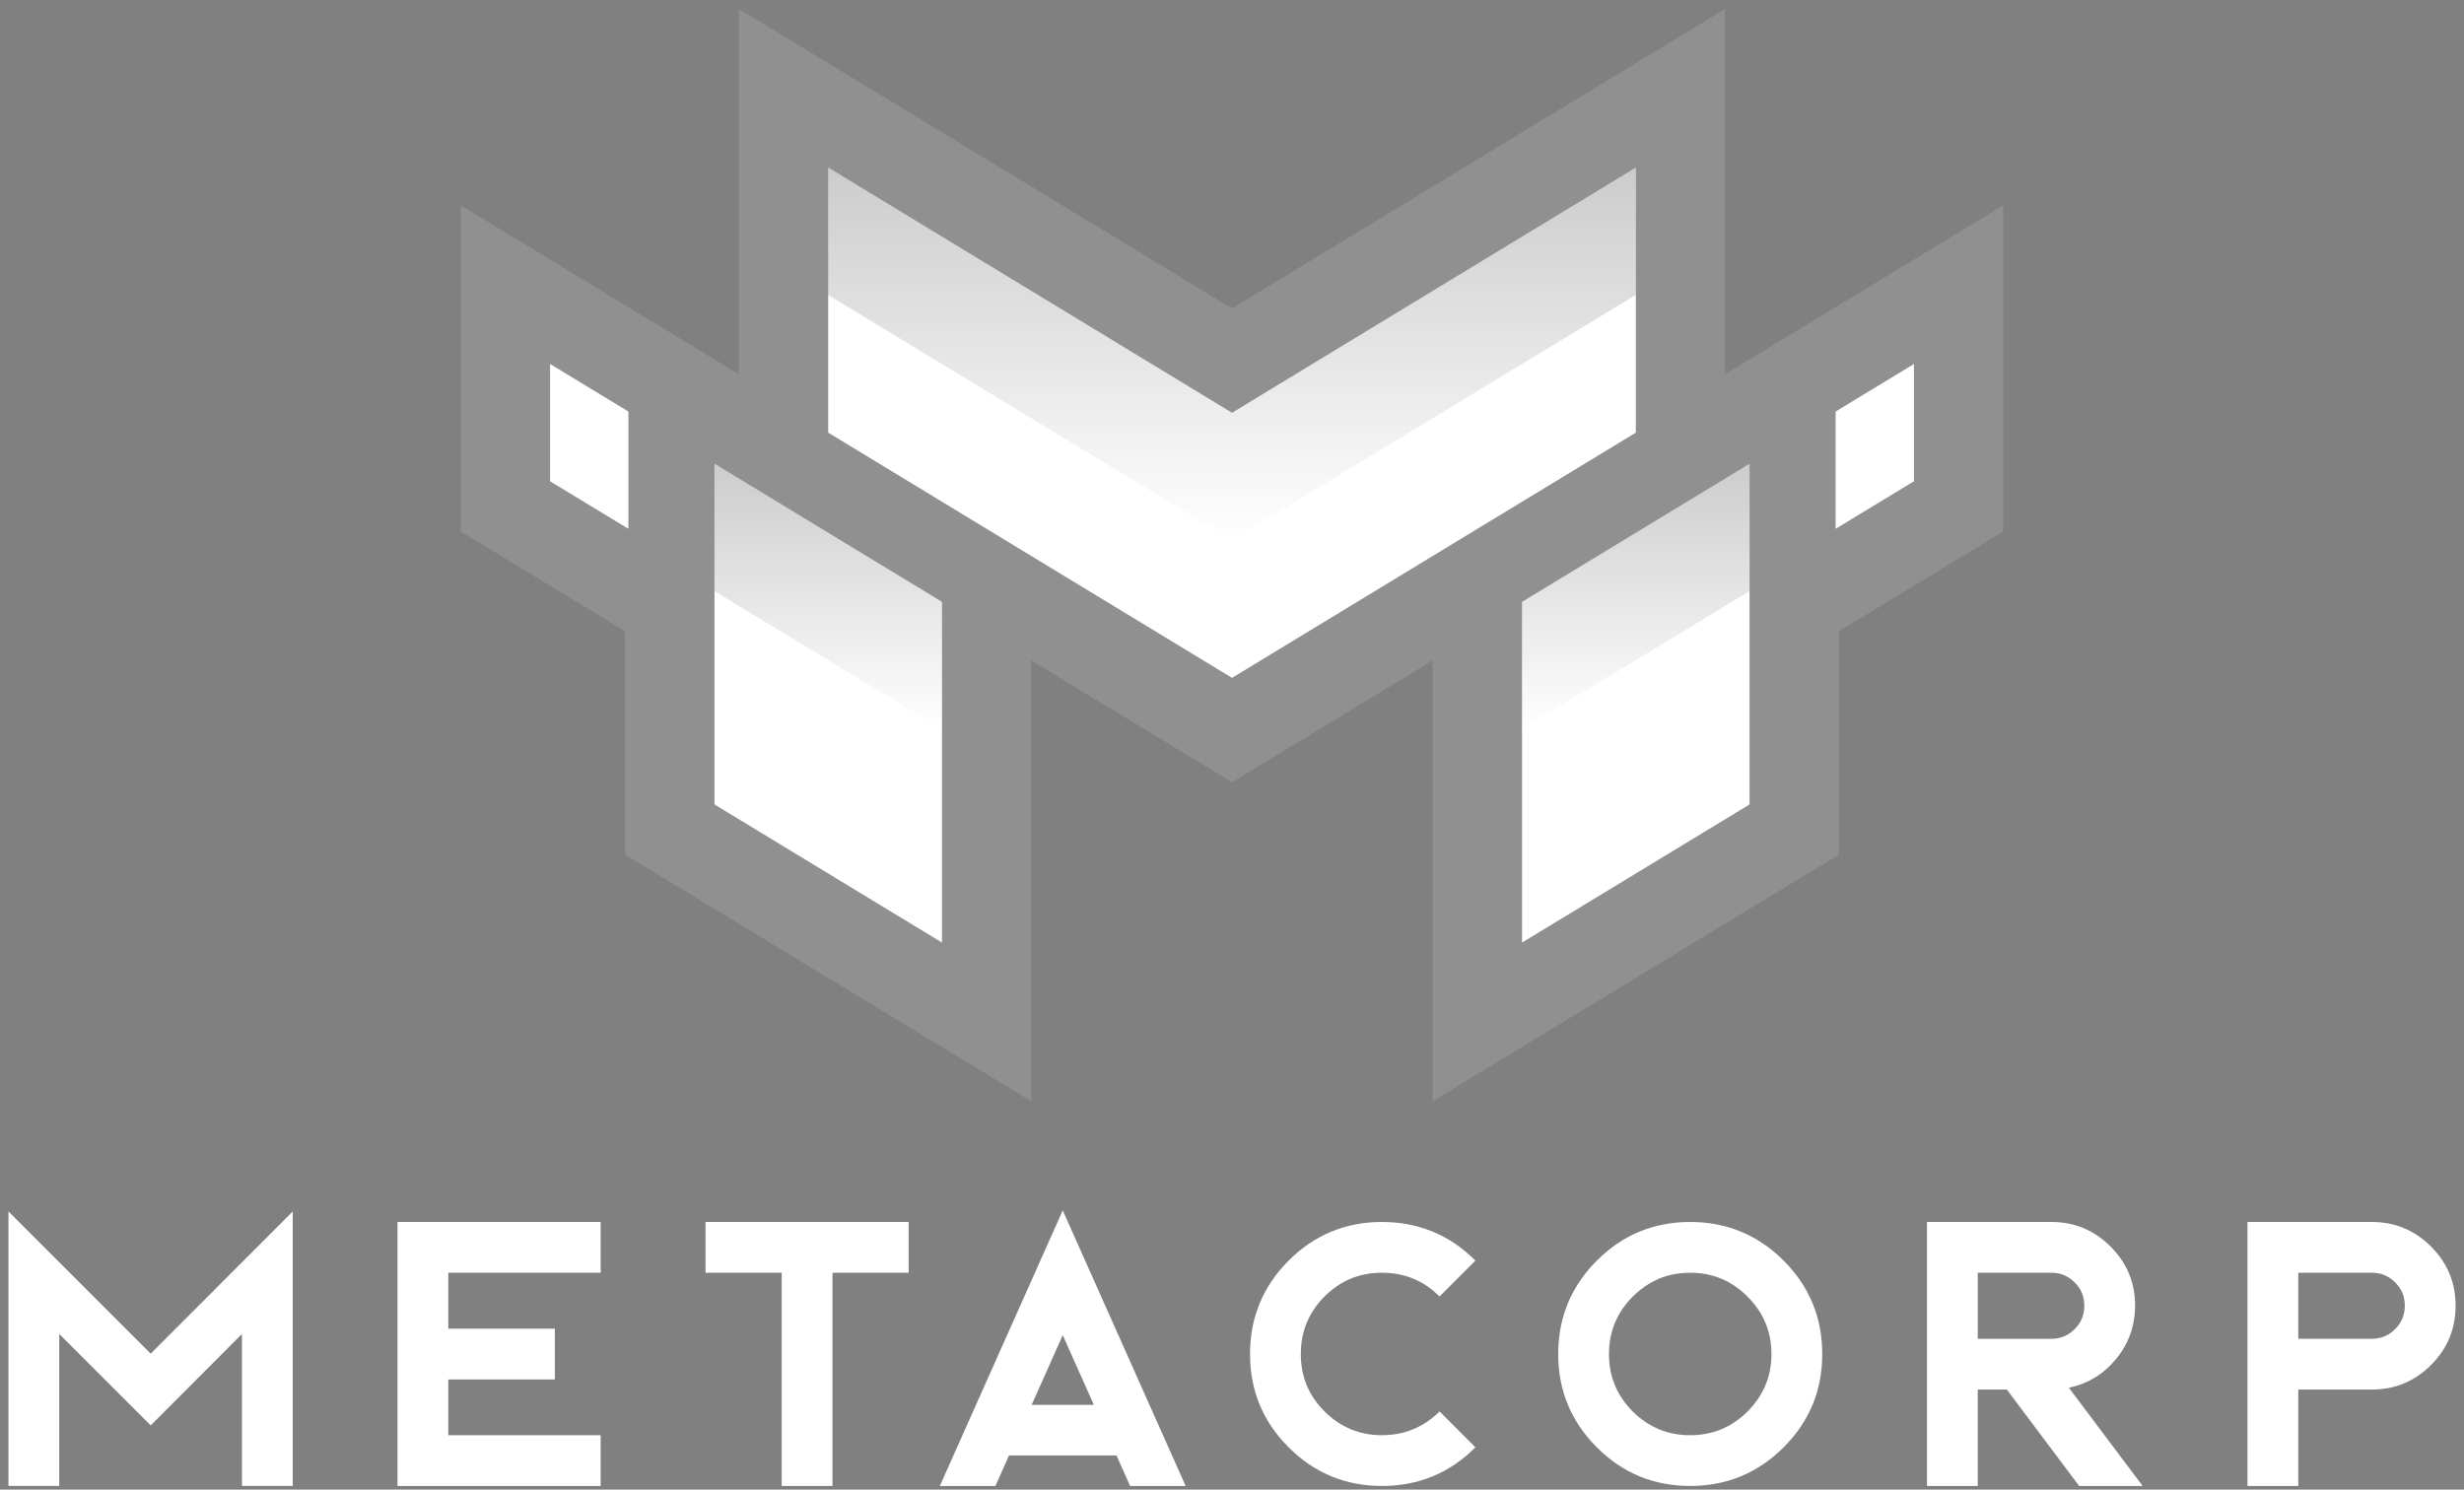 <svg width="215" height="130" viewBox="0 0 215 130" fill="none" xmlns="http://www.w3.org/2000/svg">
<rect x="0" y="0" width="215" height="130" fill="#808080" stroke="none"/>
<path d="M25.545 129.678H21.113V116.416L13.149 124.395L5.17 116.416V129.678H0.738V105.723L13.149 118.134L25.545 105.723V129.678Z" fill="white"/>
<path d="M52.412 106.641V111.072H39.117V115.953H48.413V120.385H39.117V125.25H52.412V129.682H34.685V106.642H52.412V106.641Z" fill="white"/>
<path d="M79.285 106.641V111.072H72.639V129.68H68.207V111.072H61.56V106.641H79.287H79.285Z" fill="white"/>
<path d="M103.458 129.681H98.609L97.42 127.015H88.043L86.855 129.681H82.006L92.731 105.629L103.456 129.681H103.458ZM90.019 122.602H95.446L92.732 116.516L90.019 122.602Z" fill="white"/>
<path d="M120.584 129.68C117.406 129.68 114.692 128.556 112.444 126.309C110.197 124.061 109.072 121.348 109.072 118.168C109.072 114.989 110.197 112.26 112.444 110.012C114.691 107.765 117.405 106.641 120.584 106.641C123.764 106.641 126.493 107.765 128.74 110.012L125.61 113.143C124.229 111.762 122.554 111.072 120.584 111.072C118.615 111.072 116.955 111.762 115.575 113.143C114.194 114.524 113.504 116.199 113.504 118.168C113.504 120.137 114.194 121.797 115.575 123.178C116.966 124.559 118.636 125.249 120.584 125.249C122.533 125.249 124.219 124.559 125.61 123.178L128.74 126.309C126.493 128.556 123.773 129.68 120.584 129.68Z" fill="white"/>
<path d="M155.631 110.012C157.878 112.26 159.003 114.98 159.003 118.168C159.003 121.357 157.878 124.06 155.631 126.309C153.384 128.556 150.664 129.68 147.475 129.68C144.286 129.68 141.583 128.556 139.335 126.309C137.087 124.061 135.963 121.348 135.963 118.168C135.963 114.989 137.087 112.26 139.335 110.012C141.582 107.765 144.295 106.641 147.475 106.641C150.655 106.641 153.384 107.765 155.631 110.012ZM147.474 125.25C149.433 125.25 151.103 124.56 152.484 123.179C153.874 121.788 154.571 120.118 154.571 118.17C154.571 116.221 153.876 114.54 152.484 113.16C151.103 111.769 149.433 111.072 147.474 111.072C145.515 111.072 143.856 111.768 142.464 113.16C141.083 114.54 140.393 116.211 140.393 118.17C140.393 120.128 141.083 121.787 142.464 123.179C143.855 124.56 145.525 125.25 147.474 125.25Z" fill="white"/>
<path d="M172.574 129.68H168.143V106.641H178.997C181.008 106.641 182.733 107.358 184.166 108.793C185.589 110.216 186.301 111.934 186.301 113.947C186.301 115.692 185.75 117.238 184.648 118.587C183.566 119.915 182.192 120.754 180.521 121.107L186.959 129.68H181.42L175.11 121.267H172.573V129.68H172.574ZM172.574 116.837H178.997C179.789 116.837 180.469 116.553 181.035 115.985C181.592 115.429 181.87 114.749 181.87 113.947C181.87 113.144 181.592 112.48 181.035 111.923C180.467 111.357 179.789 111.072 178.997 111.072H172.574V116.837Z" fill="white"/>
<path d="M214.266 113.945C214.266 115.969 213.554 117.692 212.131 119.115C210.696 120.549 208.973 121.267 206.961 121.267H200.539V129.68H196.107V106.641H206.961C208.973 106.641 210.698 107.358 212.131 108.793C213.554 110.216 214.266 111.934 214.266 113.947V113.945ZM200.539 116.835H206.961C207.754 116.835 208.434 116.552 209 115.984C209.557 115.428 209.835 114.748 209.835 113.945C209.835 113.143 209.557 112.478 209 111.922C208.432 111.355 207.754 111.071 206.961 111.071H200.539V116.835Z" fill="white"/>
<path opacity="0.13" d="M160.448 26.636V26.633L150.524 32.659V0.783L107.499 26.915L64.475 0.783V32.659L54.551 26.633V26.636L40.207 17.926V46.385L54.551 55.095V74.588L89.98 96.099V57.629L107.499 68.269L125.019 57.628V96.099L160.448 74.587V55.093L174.792 46.384V17.925L160.448 26.634V26.636ZM74.401 68.414L70.132 65.821V54.321L74.401 56.913V68.414ZM134.944 33.374L107.5 50.042L80.056 33.374V28.475L107.5 45.144L134.944 28.475V33.374ZM144.869 65.821L140.599 68.414V56.913L144.869 54.321V65.821Z" fill="white"/>
<path d="M142.735 37.754L107.501 59.155L72.266 37.754V14.627L107.501 36.027L142.735 14.627V37.754ZM62.342 70.202L82.192 82.254V52.526L62.342 40.474V70.202ZM132.81 82.255L152.658 70.203V40.475L132.81 52.527V82.255ZM160.172 35.915V46.147L167.004 41.999V31.767L160.172 35.915ZM47.998 41.999L54.83 46.147V35.915L47.998 31.767V41.999Z" fill="white"/>
<path style="mix-blend-mode:color-dodge" opacity="0.1" d="M139.958 19.565V36.193L107.501 55.906L75.044 36.193V19.565L106.06 38.403L107.502 39.279L108.945 38.403L139.96 19.565M164.226 36.705V40.439L162.948 41.214V37.481L164.226 36.705ZM50.775 36.705L52.052 37.481V41.214L50.775 40.439V36.705ZM65.119 45.413L79.414 54.091V77.32L65.119 68.642V45.413ZM149.882 45.413V68.642L135.588 77.32V54.091L149.882 45.413ZM142.735 14.629L107.501 36.029L72.266 14.629V37.756L107.501 59.157L142.735 37.756V14.629ZM167.004 31.769L160.172 35.917V46.149L167.004 42.001V31.769ZM47.998 31.769V42.001L54.83 46.149V35.917L47.998 31.769ZM152.66 40.476L132.811 52.528V82.256L152.66 70.204V40.476ZM62.342 40.476V70.204L82.192 82.256V52.528L62.342 40.476Z" fill="white"/>
<g opacity="0.2">
<path d="M142.729 14.627L107.494 36.027L72.26 14.627V25.739L107.494 47.139L142.729 25.739V14.627Z" fill="url(#paint0_linear_4316_13849)"/>
<path d="M132.805 52.526L132.806 63.639L152.654 51.587V40.475L132.805 52.526Z" fill="url(#paint1_linear_4316_13849)"/>
<path d="M62.338 51.587L82.188 63.639V52.526L62.338 40.475V51.587Z" fill="url(#paint2_linear_4316_13849)"/>
</g>
<defs>
<linearGradient id="paint0_linear_4316_13849" x1="107.494" y1="14.627" x2="107.494" y2="47.139" gradientUnits="userSpaceOnUse">
<stop/>
<stop offset="1" stop-color="white"/>
</linearGradient>
<linearGradient id="paint1_linear_4316_13849" x1="142.73" y1="40.475" x2="142.73" y2="63.639" gradientUnits="userSpaceOnUse">
<stop/>
<stop offset="1" stop-color="white"/>
</linearGradient>
<linearGradient id="paint2_linear_4316_13849" x1="72.262" y1="40.475" x2="72.262" y2="63.639" gradientUnits="userSpaceOnUse">
<stop/>
<stop offset="1" stop-color="white"/>
</linearGradient>
</defs>
</svg>
